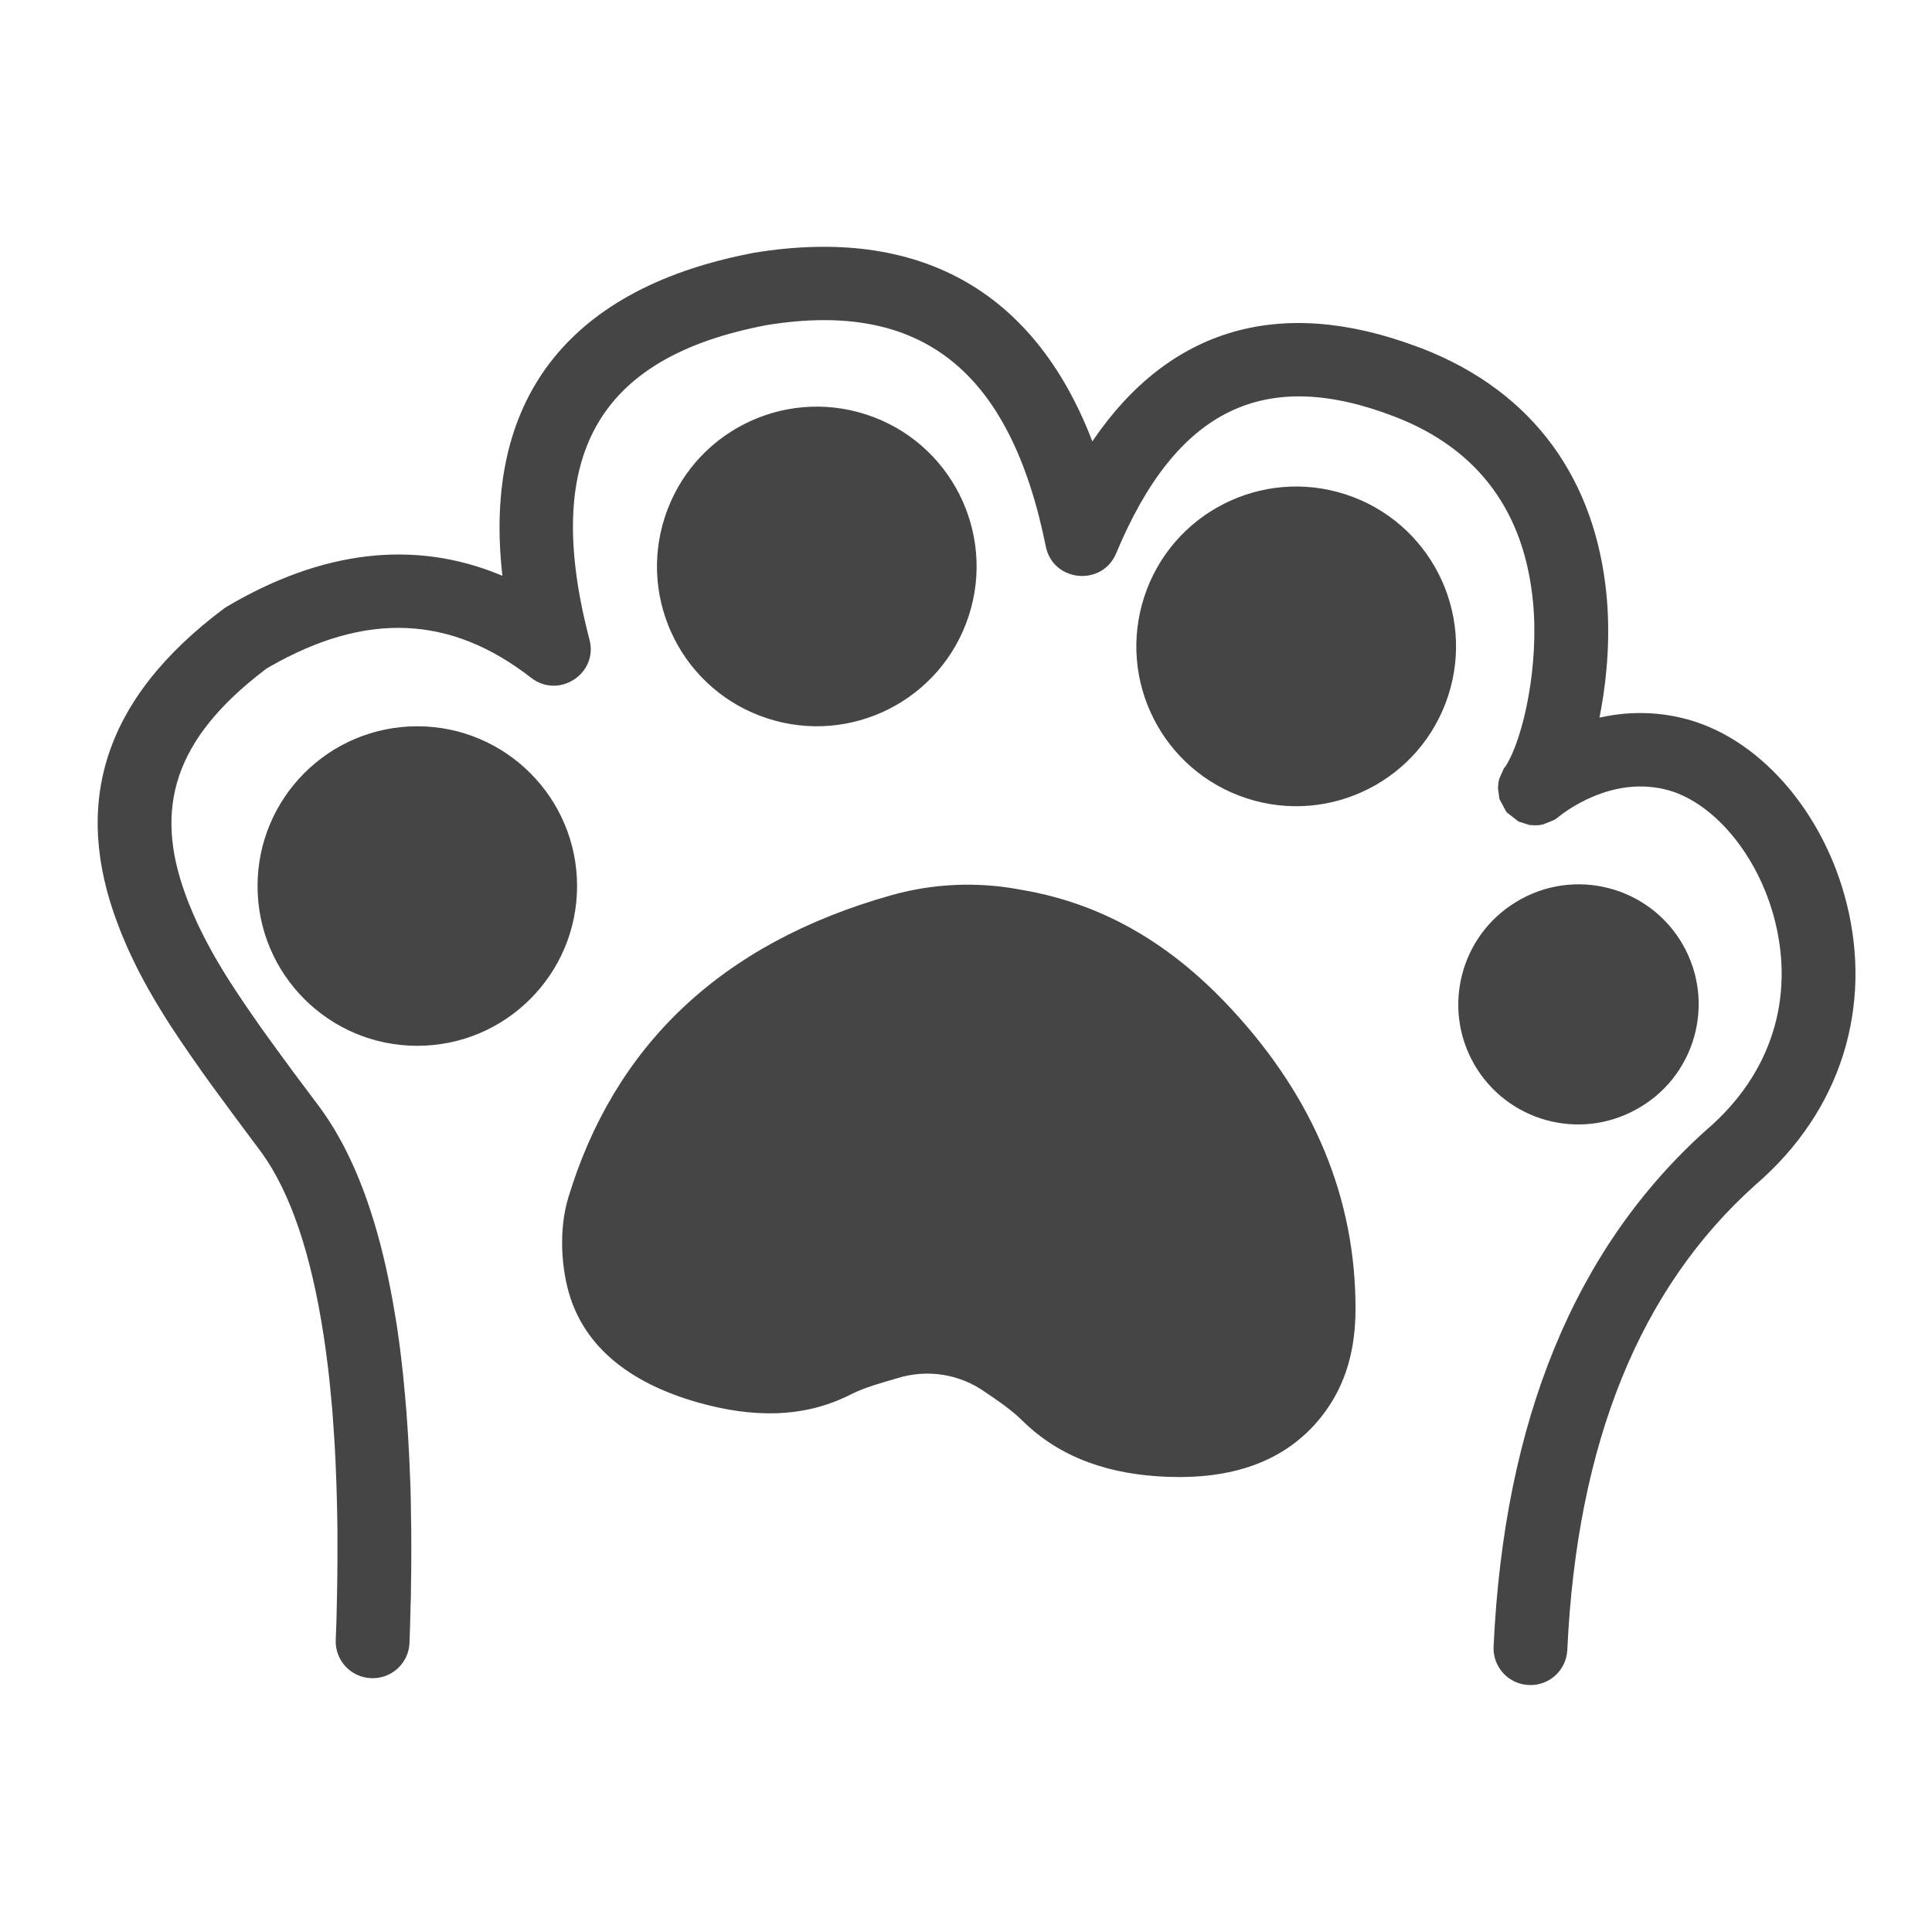 <svg xmlns="http://www.w3.org/2000/svg" xmlns:xlink="http://www.w3.org/1999/xlink" fill="none" version="1.1" width="26" height="26" viewBox="0 0 26 26"><defs><clipPath id="master_svg0_448_39037"><rect x="0" y="0" width="26" height="26" rx="0"/></clipPath></defs><g clip-path="url(#master_svg0_448_39037)"><g><path d="M14.684,5.899L14.701,5.941L14.718,5.914C15.745,4.417,17.227,3.977,19.062,4.662L19.131,4.687C20.668,5.282,21.471,6.484,21.619,8C21.669,8.509,21.636,9.051,21.547,9.541L21.525,9.657L21.567,9.649C21.892,9.58,22.228,9.578,22.554,9.644L22.622,9.659C23.656,9.896,24.543,10.918,24.852,12.16C25.195,13.534,24.794,14.939,23.624,15.945C22.069,17.337,21.222,19.415,21.092,22.205C21.079,22.479,20.846,22.69,20.573,22.676C20.3,22.665,20.088,22.433,20.1,22.16C20.241,19.122,21.19,16.795,22.967,15.203C23.853,14.443,24.143,13.422,23.888,12.398C23.662,11.492,23.035,10.767,22.399,10.621C22.02,10.533,21.644,10.607,21.29,10.79C21.206,10.834,21.124,10.883,21.047,10.938L21.005,10.969L20.95,11.012L20.939,11.018L20.934,11.024L20.924,11.03L20.885,11.047L20.766,11.095L20.739,11.1L20.706,11.105L20.666,11.107L20.585,11.103L20.436,11.056L20.274,10.93L20.179,10.754L20.159,10.609L20.165,10.533L20.173,10.495L20.177,10.479L20.225,10.37L20.237,10.344L20.244,10.334L20.254,10.321L20.259,10.316L20.264,10.308C20.504,9.928,20.714,8.948,20.63,8.095C20.516,6.929,19.935,6.058,18.772,5.608C17.017,4.93,15.832,5.501,15.021,7.446C14.832,7.897,14.171,7.833,14.074,7.354C13.593,4.973,12.388,4.037,10.318,4.375C8.044,4.806,7.285,6.133,7.933,8.608C8.053,9.065,7.521,9.412,7.147,9.121C6.068,8.281,4.931,8.227,3.632,8.971L3.591,8.994L3.553,9.023C2.339,9.952,2.072,10.877,2.494,12.033L2.514,12.089L2.548,12.175L2.566,12.218L2.602,12.304L2.621,12.347L2.66,12.434L2.702,12.52L2.746,12.608L2.791,12.695L2.84,12.786L2.891,12.877L2.946,12.97L3.003,13.066L3.064,13.164L3.128,13.264L3.196,13.367L3.267,13.474L3.342,13.584L3.422,13.699L3.504,13.817L3.592,13.94L3.732,14.133L3.934,14.409L4.288,14.882C4.571,15.26,4.805,15.735,4.99,16.305L5.034,16.445C5.148,16.82,5.241,17.236,5.316,17.691L5.344,17.863L5.369,18.041L5.381,18.129L5.403,18.312L5.424,18.498L5.442,18.687L5.451,18.783L5.468,18.979L5.482,19.178C5.487,19.245,5.491,19.312,5.495,19.381L5.506,19.587L5.515,19.798L5.524,20.012L5.529,20.229L5.53,20.34L5.534,20.563L5.535,20.791L5.535,20.906L5.534,21.139L5.532,21.257L5.529,21.495L5.525,21.616L5.519,21.861L5.511,22.109C5.5,22.382,5.27,22.595,4.996,22.584C4.723,22.575,4.509,22.346,4.518,22.073L4.527,21.834L4.53,21.716L4.535,21.483L4.539,21.253L4.541,21.028L4.541,20.589L4.538,20.375L4.533,20.166L4.527,19.959L4.523,19.858L4.515,19.659L4.505,19.463C4.503,19.43,4.501,19.398,4.499,19.365L4.486,19.176L4.473,18.99L4.456,18.808L4.439,18.63C4.436,18.601,4.433,18.571,4.43,18.542L4.41,18.37L4.388,18.201L4.377,18.119L4.353,17.957C4.184,16.862,3.906,16.045,3.52,15.511L3.185,15.062L3.018,14.835L2.861,14.622L2.763,14.486L2.625,14.29L2.539,14.166L2.456,14.045L2.377,13.927L2.302,13.814L2.231,13.703L2.164,13.595L2.1,13.489L2.069,13.437L2.01,13.334L1.981,13.283L1.926,13.182L1.899,13.132L1.848,13.033L1.8,12.935L1.753,12.836L1.708,12.738C1.701,12.721,1.694,12.704,1.687,12.688L1.645,12.589C1.638,12.572,1.632,12.556,1.625,12.539L1.586,12.438C0.973,10.828,1.376,9.413,3.016,8.188C3.03,8.178,3.045,8.168,3.061,8.159C4.337,7.407,5.572,7.262,6.721,7.732L6.76,7.749L6.76,7.74C6.498,5.404,7.619,3.911,10.059,3.419L10.144,3.402C12.359,3.039,13.903,3.905,14.684,5.898L14.684,5.899ZM13.735,11.973C14.931,12.172,15.839,12.784,16.586,13.594C17.683,14.783,18.246,16.13,18.242,17.624C18.24,18.143,18.122,18.635,17.786,19.061C17.292,19.687,16.558,19.908,15.701,19.874C14.955,19.844,14.28,19.635,13.754,19.114C13.611,18.973,13.436,18.854,13.264,18.738C12.92,18.491,12.481,18.421,12.077,18.547C11.862,18.61,11.638,18.67,11.445,18.768C10.798,19.096,10.105,19.072,9.407,18.878C8.475,18.616,7.79,18.105,7.616,17.236C7.543,16.871,7.543,16.467,7.648,16.117C8.261,14.093,9.682,12.698,11.997,12.047C12.563,11.888,13.158,11.863,13.735,11.973ZM20.4,12.14C21.175,11.664,22.189,11.921,22.644,12.708C23.098,13.495,22.813,14.502,22.013,14.934C21.244,15.355,20.28,15.085,19.841,14.326C19.403,13.567,19.651,12.596,20.4,12.14L20.4,12.14ZM5.616,9.774C6.803,9.774,7.766,10.737,7.766,11.924C7.766,13.112,6.803,14.074,5.616,14.074C4.428,14.074,3.466,13.112,3.466,11.924C3.466,10.737,4.428,9.774,5.616,9.774ZM15.398,8.034C15.765,6.904,16.979,6.286,18.108,6.653C19.238,7.02,19.856,8.234,19.489,9.363C19.122,10.493,17.909,11.111,16.779,10.744C15.649,10.377,15.031,9.164,15.398,8.034L15.398,8.034ZM8.947,6.959C9.314,5.829,10.527,5.211,11.657,5.578C12.786,5.945,13.404,7.158,13.037,8.288C12.67,9.417,11.457,10.035,10.328,9.668C9.198,9.301,8.58,8.088,8.947,6.959Z" fill="#454545" fill-opacity="1" style="mix-blend-mode:passthrough"/></g></g></svg>